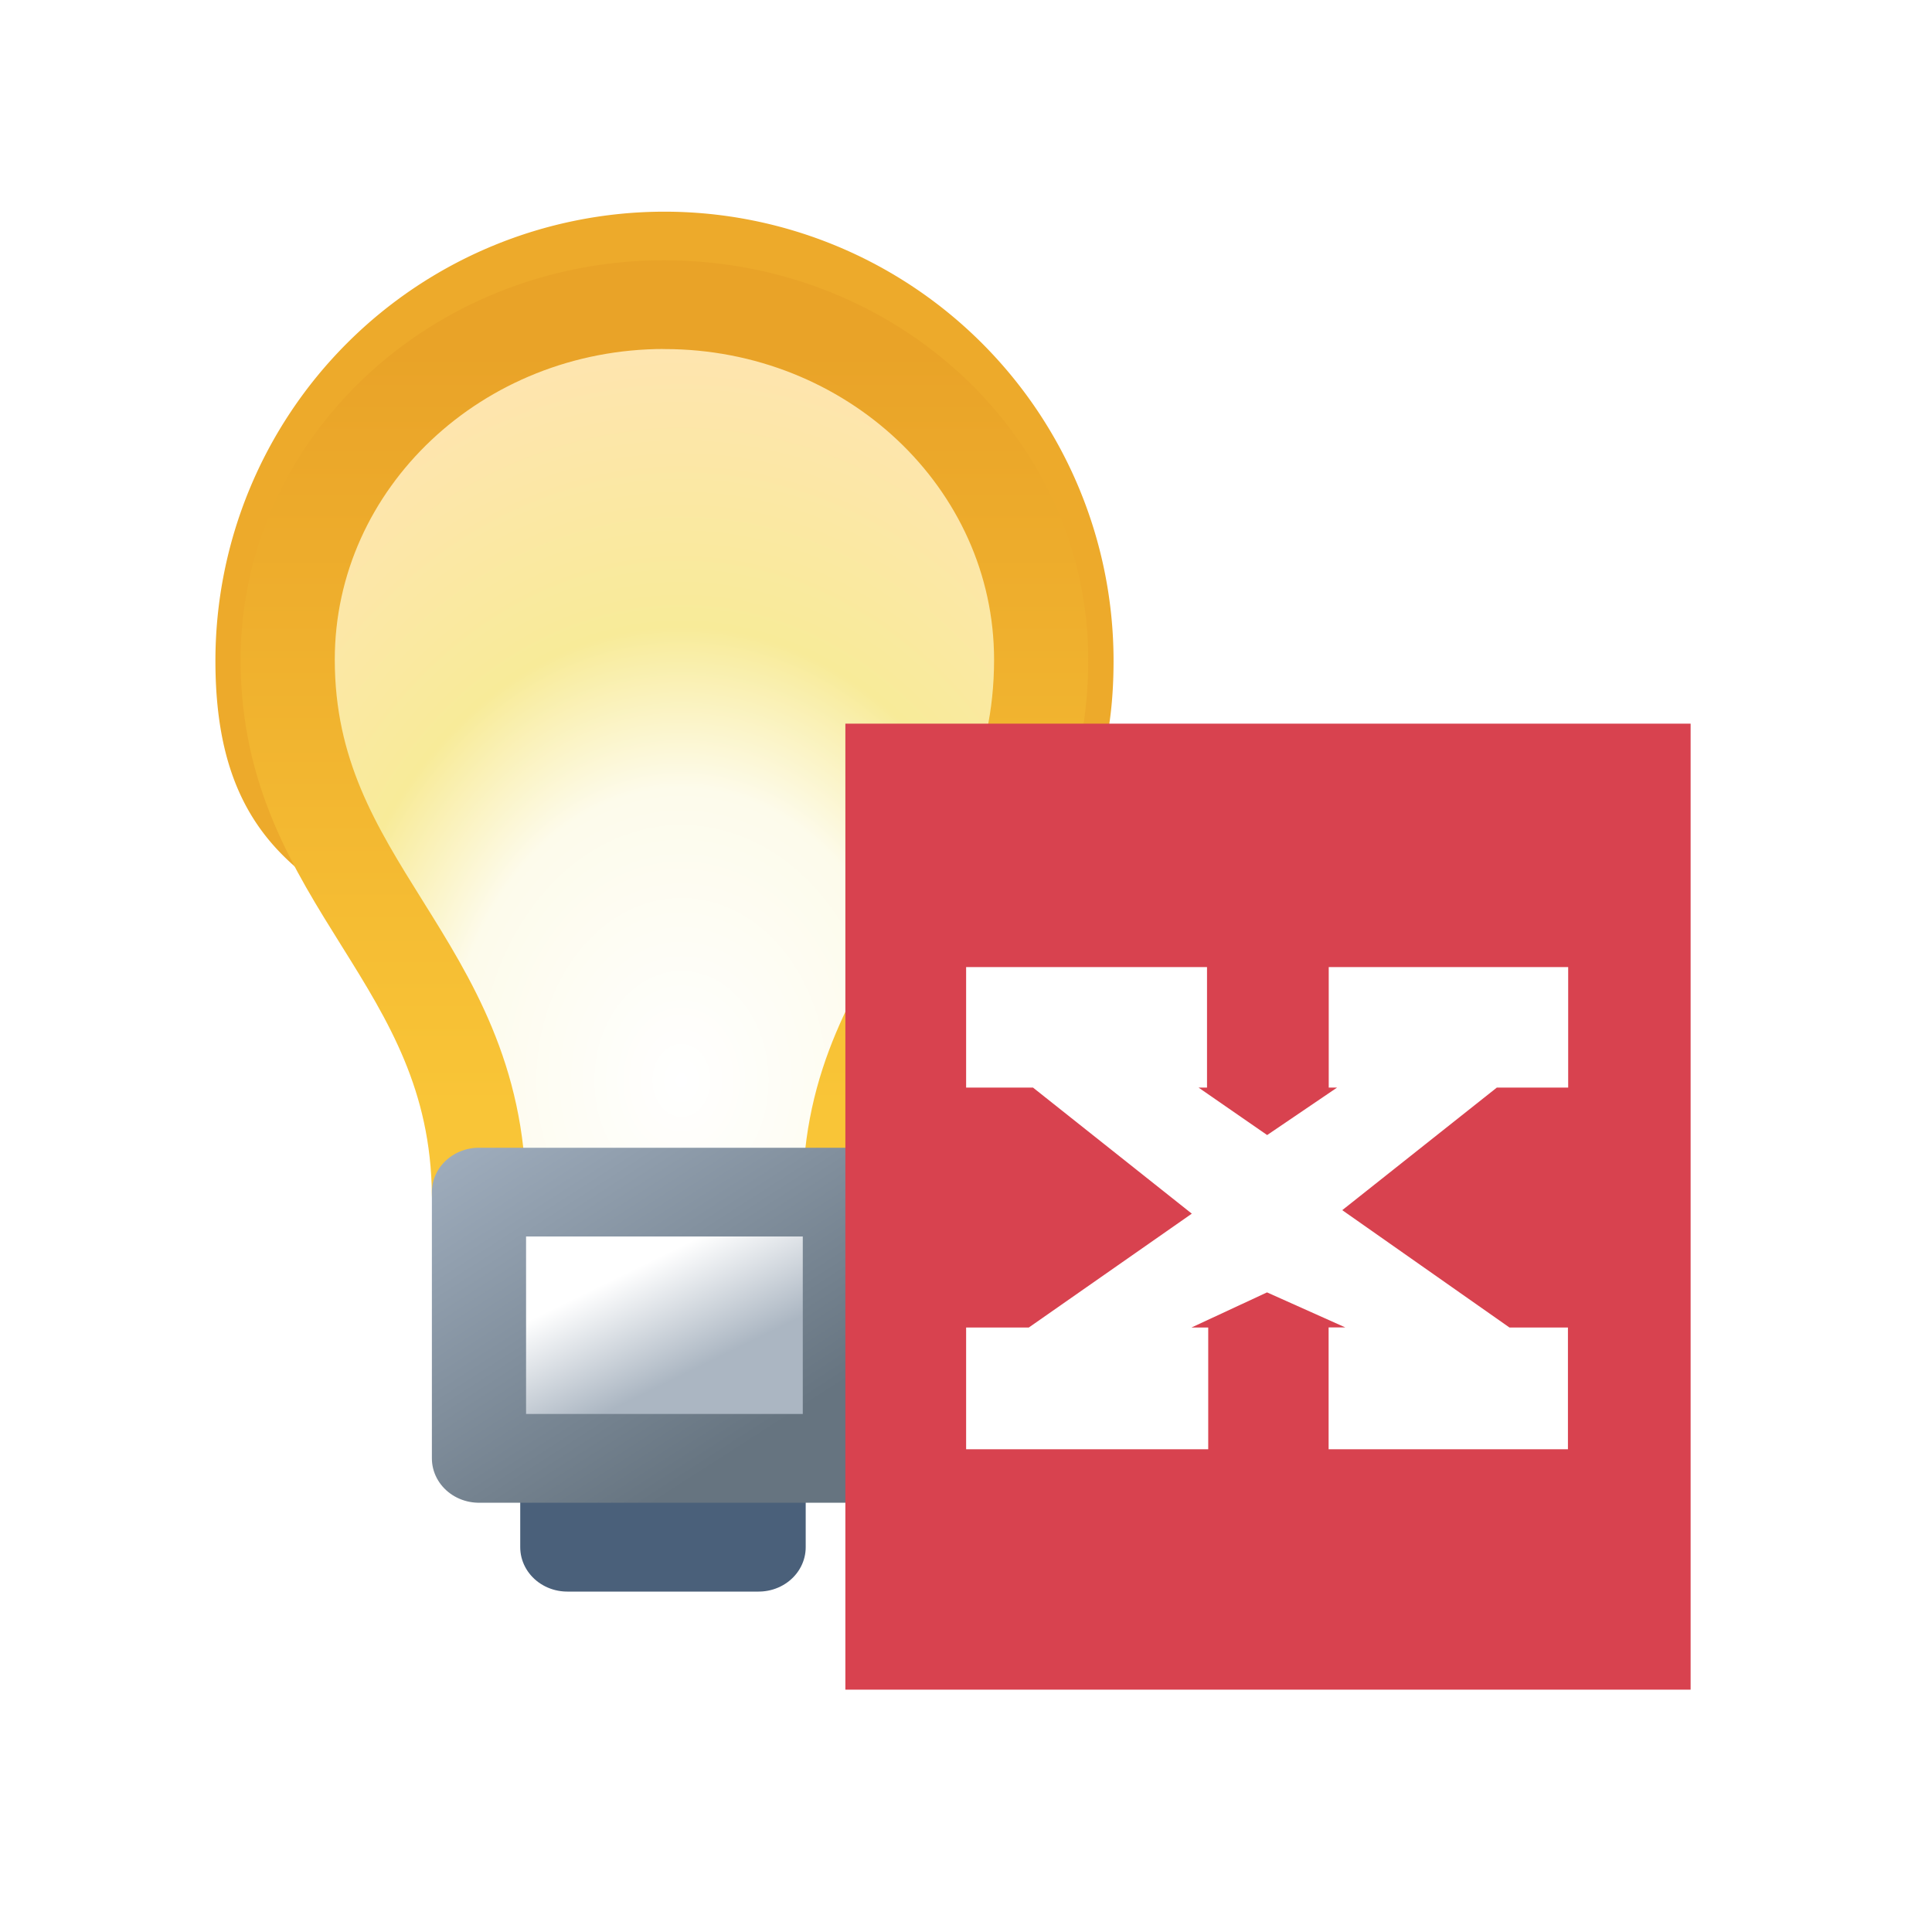 <svg xmlns="http://www.w3.org/2000/svg" xmlns:xlink="http://www.w3.org/1999/xlink" width="16" height="16">
  <defs>
    <linearGradient id="b">
      <stop offset="0" stop-color="#e9a328"/>
      <stop offset="1" stop-color="#f9c537"/>
    </linearGradient>
    <linearGradient id="a">
      <stop offset="0" stop-color="#fff"/>
      <stop offset=".383" stop-color="#fdfbeb"/>
      <stop offset=".595" stop-color="#f8eb99"/>
      <stop offset="1" stop-color="#ffe4b1"/>
    </linearGradient>
    <linearGradient id="c">
      <stop offset="0" stop-color="#fff"/>
      <stop offset="1" stop-color="#abb6c2"/>
    </linearGradient>
    <linearGradient id="d">
      <stop offset="0" stop-color="#9eacbc"/>
      <stop offset="1" stop-color="#667480"/>
    </linearGradient>
    <linearGradient xlink:href="#b" id="g" x1="3.29" x2="3.29" y1="1038.393" y2="1046.9" gradientTransform="translate(-1.875)" gradientUnits="userSpaceOnUse"/>
    <linearGradient xlink:href="#c" id="h" x1="27.74" x2="28.339" y1="1048.96" y2="1050.113" gradientTransform="translate(-21.875)" gradientUnits="userSpaceOnUse"/>
    <linearGradient xlink:href="#d" id="i" x1="26.385" x2="28.899" y1="1047.351" y2="1051.042" gradientTransform="translate(-21.875)" gradientUnits="userSpaceOnUse"/>
    <radialGradient xlink:href="#a" id="f" cx="28.688" cy="1046.294" r="4.5" fx="28.688" fy="1046.294" gradientTransform="matrix(1.431 0 0 1.906 -34.246 -947.65)" gradientUnits="userSpaceOnUse"/>
    <filter id="e" width="1.481" height="1.479" x="-.24" y="-.24">
      <feGaussianBlur stdDeviation=".662"/>
    </filter>
  </defs>
  <path fill="none" stroke="#edaa2b" stroke-linecap="round" stroke-linejoin="round" stroke-width=".826" d="M5.502 1038.528a3.307 3.307 0 0 0-3.305 3.306c0 2.106 1.66 1.141 1.678 3.331H7.13c0-2.089 1.679-1.177 1.679-3.331a3.307 3.307 0 0 0-3.306-3.306z" filter="url(#e)" transform="translate(0 -1036.362)"/>
  <g stroke-linecap="round" stroke-linejoin="round">
    <path fill="url(#f)" stroke="url(#g)" d="M6.625 1037.862c-2.207 0-4 1.793-4 4 0 2.55 2.008 3.382 2.031 6.031h3.938c0-2.527 2.031-3.424 2.031-6.03 0-2.208-1.793-4-4-4z" transform="matrix(.78 0 0 .735 .335 -760.306)"/>
    <path fill="#4a607a" stroke="#4a607a" d="M5.594 1048.425h2.031v3.438H5.594z" transform="matrix(.78 0 0 .735 .335 -760.306)"/>
    <path fill="url(#h)" stroke="url(#i)" d="M4.656 1047.862h3.938v3H4.656z" transform="matrix(.78 0 0 .735 .335 -760.306)"/>
  </g>
  <path fill="#d8424f" d="M7.001 5.993h7v8h-7z"/>
  <path fill="#fff" d="M8.001 1044.371v.998h.554l1.315 1.044-1.35.943h-.519v1.008h2.005v-1.008h-.139l.626-.291.648.29h-.138v1.009H12.985v-1.008h-.484l-1.385-.972 1.28-1.015H12.987v-.998h-1.983v.998h.069l-.579.393-.568-.393h.07v-.998H8.139z" color="#000" enable-background="accumulate" font-family="Sans" font-size="7.69" font-weight="400" letter-spacing="0" overflow="visible" style="line-height:125%;text-indent:0;text-align:start;text-decoration-line:none;text-transform:none;block-progression:tb;marker:none" transform="translate(0 -1036.362)" word-spacing="0"/>
</svg>
